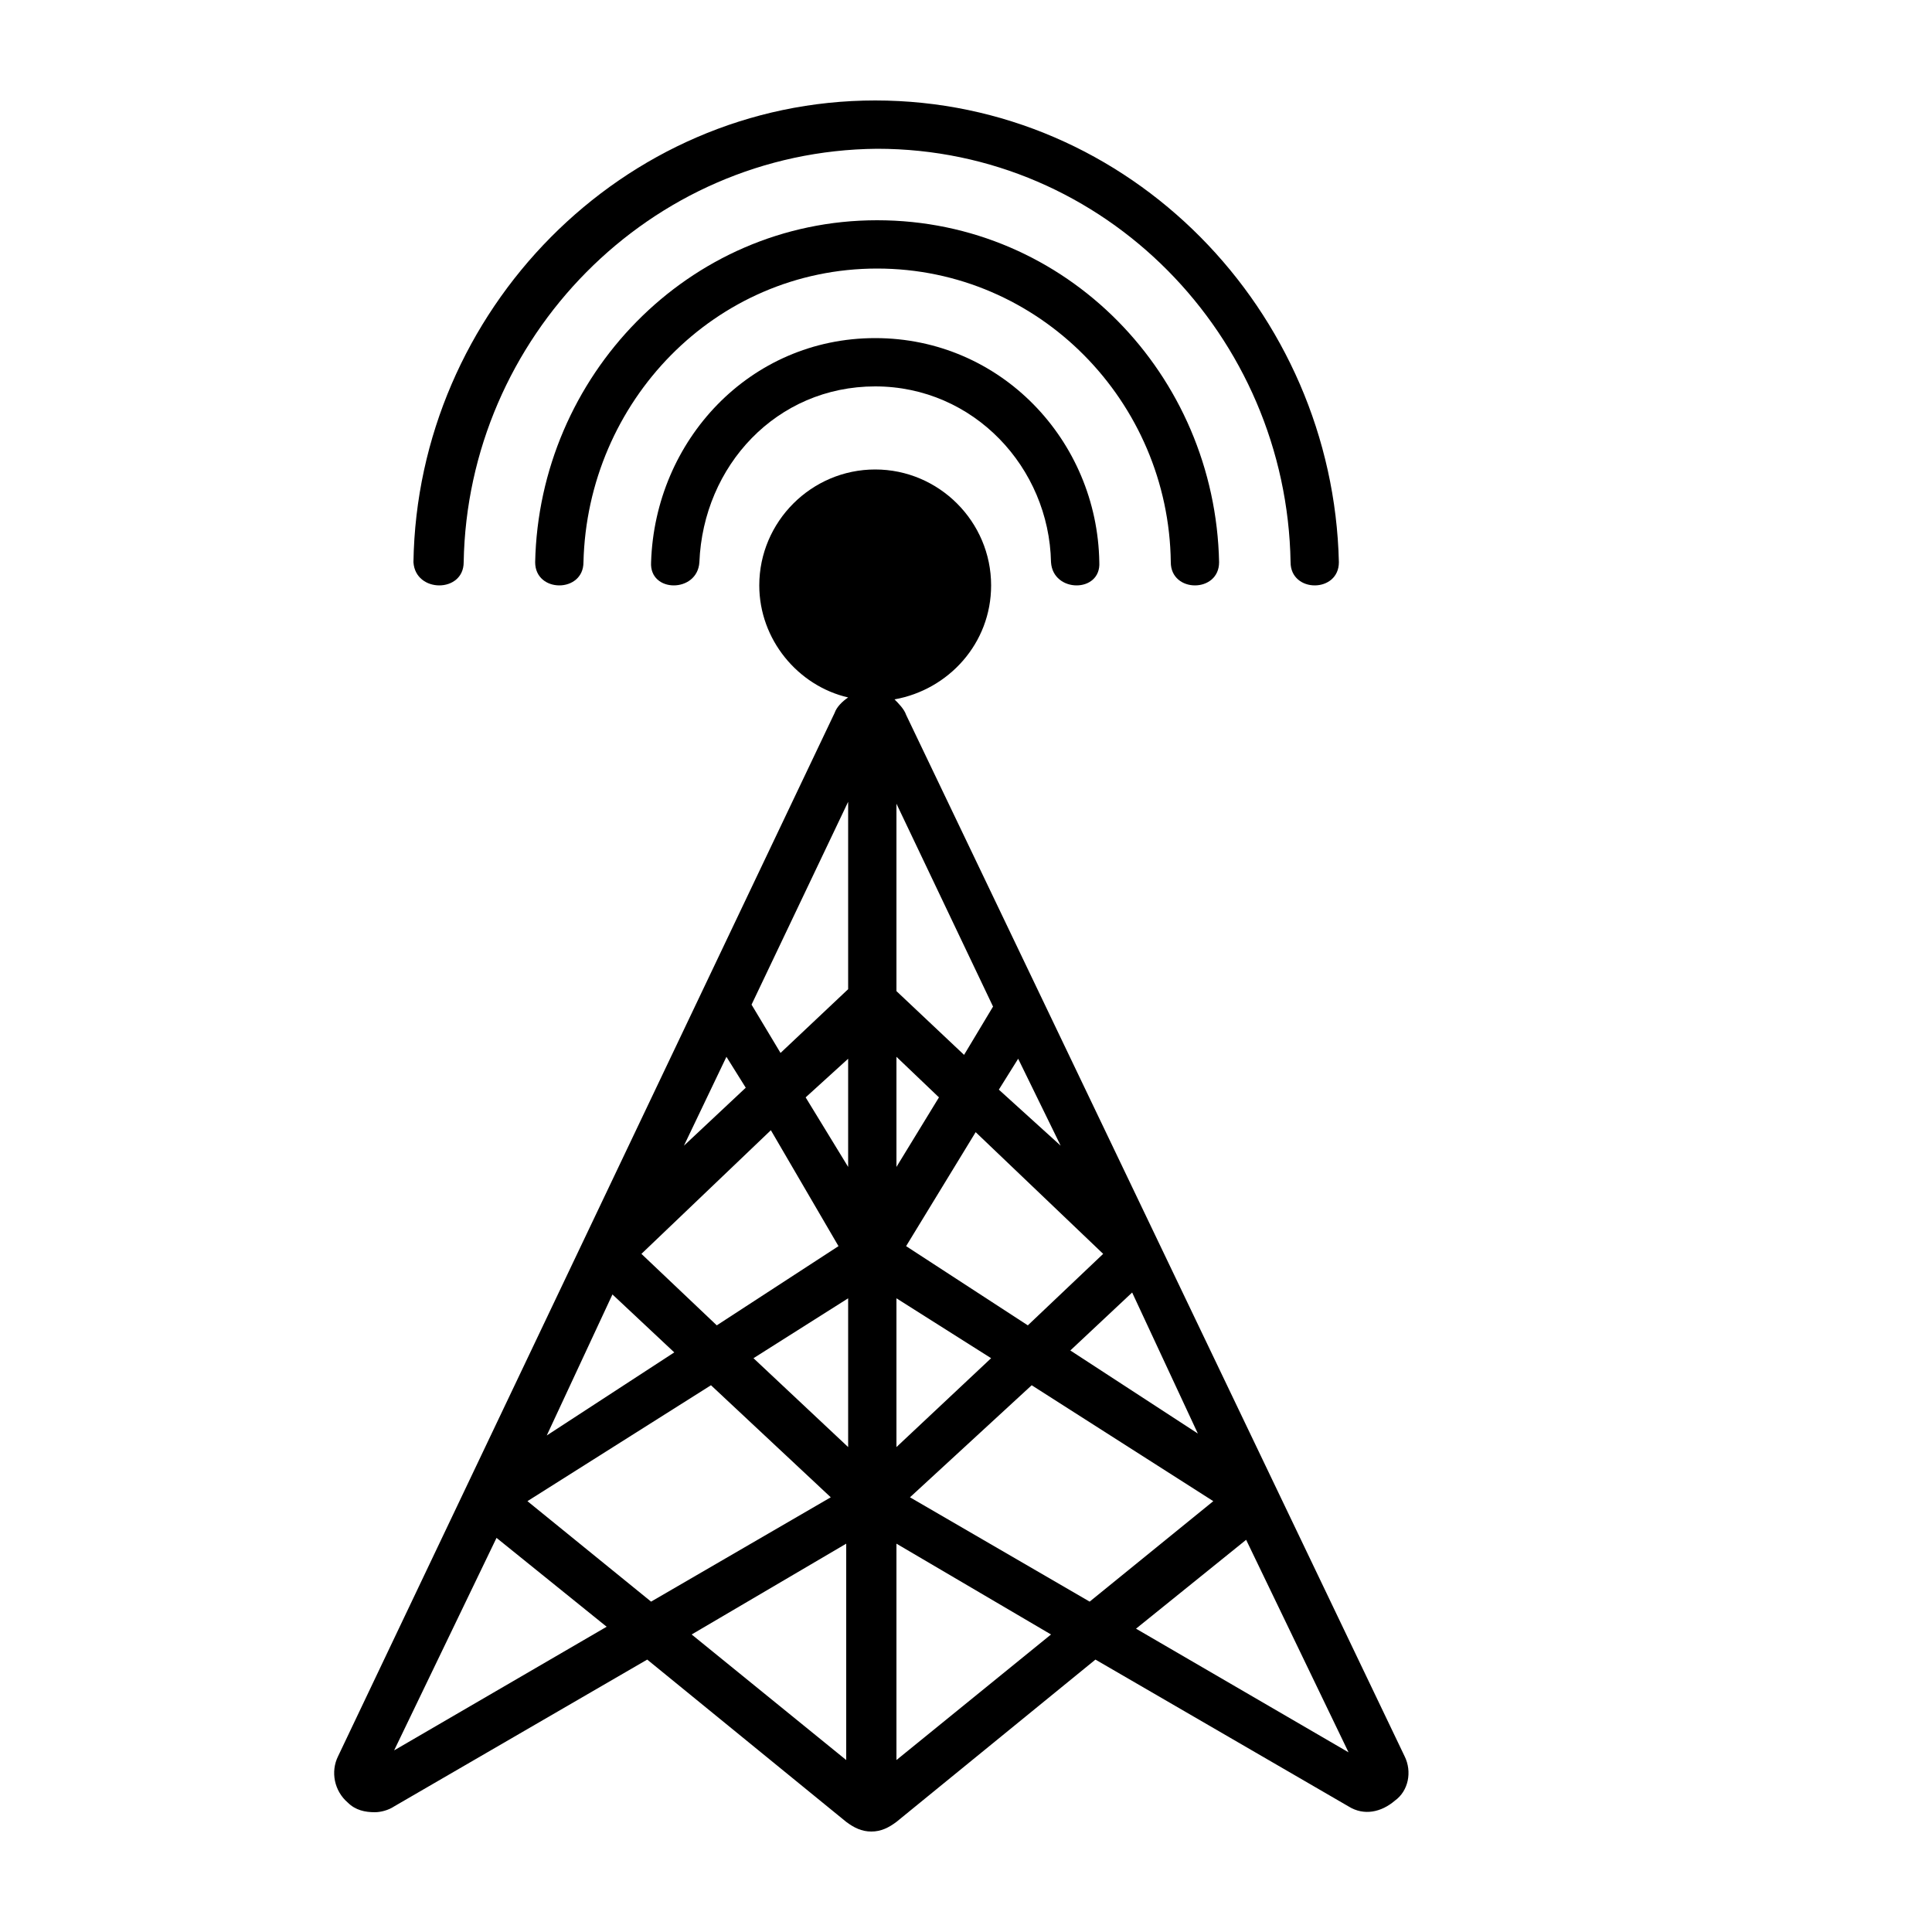 <?xml version="1.0"?>
<svg height="100" width="100" fill="#000000" xmlns="http://www.w3.org/2000/svg" xmlns:xlink="http://www.w3.org/1999/xlink" version="1.1" x="0px" y="0px" viewBox="0 0 100 100" style="enable-background:new 0 0 100 100;" xml:space="preserve"><style type="text/css"> .st0{display:none;} .st1{fill:none;}
</style><g><g><polygon class="st1" points="46.4,60.4 48.5,56.8 46.4,54.7 "></polygon><polygon class="st1" points="43.9,74.9 43.9,67.2 39,70.3 "></polygon><polygon class="st1" points="43.9,60.4 43.9,54.7 41.7,56.8 "></polygon><polygon class="st1" points="46.4,67.2 46.4,74.9 51.3,70.3 "></polygon><polygon class="st1" points="35.4,59.3 38.5,56.3 37.6,54.7 "></polygon><polygon class="st1" points="37.1,68.5 43.4,64.5 39.8,58.5 33.2,64.9 "></polygon><polygon class="st1" points="51.7,56.4 54.8,59.3 52.7,54.8 "></polygon><polygon class="st1" points="62,74.2 58.5,67 55.3,69.9 "></polygon><polygon class="st1" points="53.1,68.5 57.1,64.9 50.4,58.5 46.8,64.5 "></polygon><polygon class="st1" points="46.4,91.1 54.4,84.6 46.4,79.9 "></polygon><polygon class="st1" points="43.9,79.9 35.8,84.6 43.9,91.1 "></polygon><polygon class="st1" points="58.8,84.3 69.8,90.6 64.5,79.6 "></polygon><polygon class="st1" points="20.4,90.6 31.4,84.3 25.7,79.6 "></polygon><polygon class="st1" points="34.9,69.9 31.7,67 28.3,74.2 "></polygon><polygon class="st1" points="43,77.5 36.8,71.7 27.4,77.8 33.7,82.9 "></polygon><polygon class="st1" points="62.8,77.8 53.4,71.7 47.2,77.5 56.5,82.9 "></polygon><polygon class="st1" points="40.4,54.6 43.9,51.3 43.9,41.5 38.9,52 "></polygon><polygon class="st1" points="46.4,51.3 49.9,54.6 51.4,52.1 46.4,41.5 "></polygon><path d="M72.7,90.9L46.9,37c-0.1-0.3-0.4-0.6-0.6-0.8c2.8-0.5,5-2.9,5-5.9c0-3.3-2.7-6-6-6c-3.3,0-6,2.7-6,6c0,2.8,2,5.2,4.6,5.8 c-0.3,0.2-0.6,0.5-0.7,0.8L17.5,90.9c-0.4,0.8-0.2,1.8,0.5,2.4c0.4,0.4,0.9,0.5,1.4,0.5c0.3,0,0.7-0.1,1-0.3l13.1-7.6l10.3,8.4 c0.4,0.3,0.8,0.5,1.3,0.5c0.5,0,0.9-0.2,1.3-0.5l10.3-8.4l13.1,7.6c0.8,0.5,1.7,0.3,2.4-0.3C72.9,92.7,73.1,91.7,72.7,90.9z M62,74.2l-6.6-4.3l3.2-3L62,74.2z M57.1,64.9l-3.9,3.7l-6.3-4.1l3.6-5.9L57.1,64.9z M51.7,56.4l1-1.6l2.2,4.5L51.7,56.4z M46.4,67.2l4.9,3.1l-4.9,4.6V67.2z M43.9,74.9L39,70.3l4.9-3.1V74.9z M46.4,60.4v-5.7l2.2,2.1L46.4,60.4z M43.9,60.4l-2.2-3.6 l2.2-2V60.4z M43.4,64.5l-6.3,4.1l-3.9-3.7l6.7-6.4L43.4,64.5z M35.4,59.3l2.2-4.6l1,1.6L35.4,59.3z M31.7,67l3.2,3l-6.6,4.3 L31.7,67z M36.8,71.7l6.2,5.8l-9.3,5.4l-6.4-5.2L36.8,71.7z M53.4,71.7l9.4,6l-6.4,5.2l-9.3-5.4L53.4,71.7z M51.4,52.1l-1.5,2.5 l-3.5-3.3v-9.7L51.4,52.1z M43.9,41.5v9.7l-3.5,3.3L38.9,52L43.9,41.5z M20.4,90.6l5.3-11l5.7,4.6L20.4,90.6z M35.8,84.6l8-4.7 v11.2L35.8,84.6z M46.4,91.1V79.9l8,4.7L46.4,91.1z M58.8,84.3l5.7-4.6l5.3,11L58.8,84.3z"></path><path d="M63.1,29.1c-0.2-9.7-7.9-17.7-17.7-17.7c-9.8,0-17.5,8.1-17.7,17.7c0,1.6,2.5,1.6,2.5,0c0.2-8.3,6.8-15.2,15.2-15.2 c8.4,0,15.1,6.9,15.2,15.2C60.6,30.7,63.1,30.7,63.1,29.1z"></path><path d="M24,29.1c0.2-11.6,9.6-21.3,21.4-21.4c11.8,0,21.2,9.7,21.4,21.4c0,1.6,2.5,1.6,2.5,0C69,16.1,58.5,5.2,45.3,5.2 c-13.1,0-23.7,10.9-23.9,23.9C21.5,30.7,24,30.7,24,29.1z"></path><path d="M45.3,17.5c-6.5,0-11.4,5.3-11.6,11.6c-0.1,1.6,2.4,1.6,2.5,0c0.2-5,4-9.1,9.1-9.1c5.1,0,9,4.2,9.1,9.1 c0.1,1.6,2.6,1.6,2.5,0C56.8,22.8,51.8,17.5,45.3,17.5z"></path></g></g></svg>